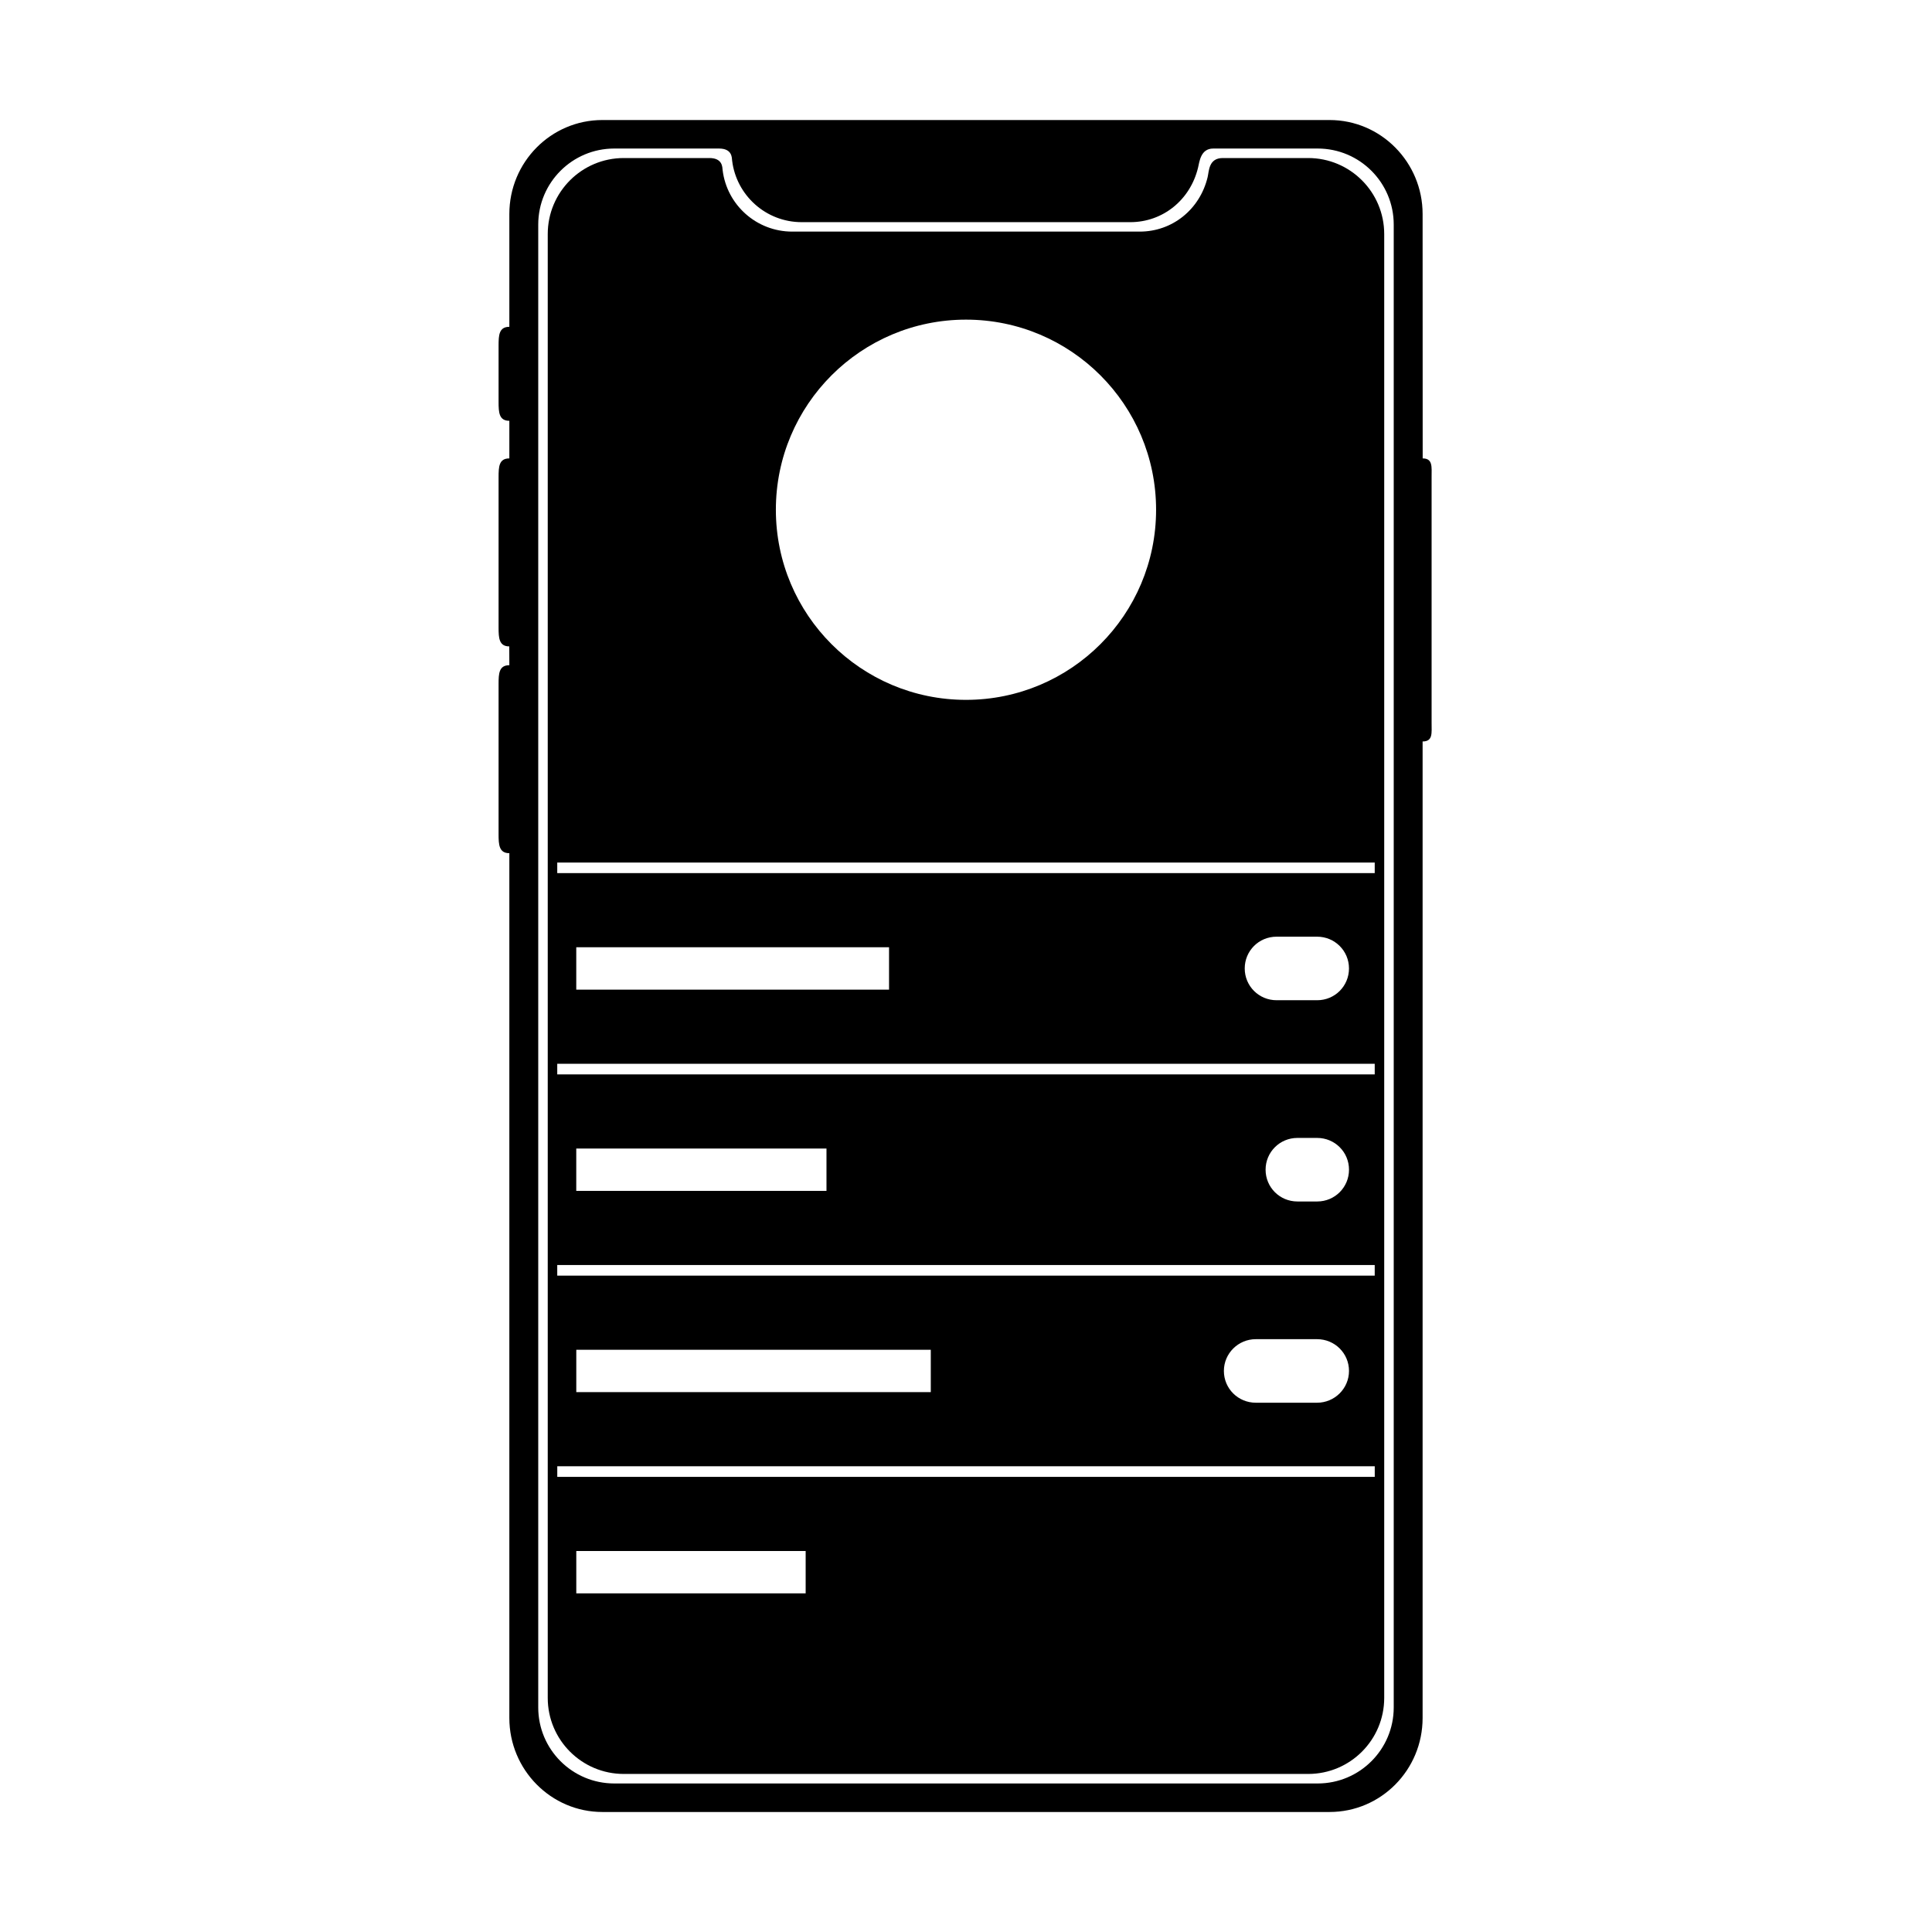 <?xml version="1.0" encoding="UTF-8"?>
<!-- Uploaded to: SVG Repo, www.svgrepo.com, Generator: SVG Repo Mixer Tools -->
<svg fill="#000000" width="800px" height="800px" version="1.1" viewBox="144 144 512 512" xmlns="http://www.w3.org/2000/svg">
 <g fill-rule="evenodd">
  <path d="m276.13 235.59c0-2.75 0.105-4.981 2.852-4.981v-29.895c0-13.758 11.031-24.906 24.652-24.906h192.72c13.617 0 24.652 11.195 24.652 24.906l0.02 64.77c2.719 0 2.363 2.269 2.363 4.961v65.094c0 2.738 0.379 4.957-2.383 4.957v258.79c0 13.758-11.027 24.91-24.652 24.91h-192.72c-13.613 0-24.652-11.199-24.652-24.91v-229.18c-2.727 0-2.852-2.269-2.852-4.957v-39.906c0-2.738 0.105-4.957 2.852-4.957l-0.02-4.984c-2.715 0-2.832-2.269-2.832-4.957v-39.902c0-2.738 0.09-4.961 2.852-4.961v-9.965c-2.727 0-2.852-2.211-2.852-4.981zm58.398-52.227h-27.738c-11.129 0-20.152 9.023-20.152 20.152v392.97c0 11.129 9.023 20.152 20.152 20.152h186.41c11.129 0 20.152-9.023 20.152-20.152v-392.97c0-11.129-9.023-20.152-20.152-20.152h-27.676c-3.348 0-3.644 3.473-4.031 5.078-2.066 8.543-9.324 14.434-17.961 14.434h-87.074c-9.484 0-17.309-7.109-18.434-16.289-0.094-0.746 0.074-3.223-3.496-3.223z"/>
  <path d="m331.98 185.88c3.57 0 3.434 2.477 3.527 3.227 1.125 9.176 8.953 16.27 18.438 16.27h92.098c8.633 0 15.918-5.867 17.984-14.406 0.391-1.605 0.246-5.09 4.031-5.09h22.621c11.129 0 20.152 9.023 20.152 20.152v387.93c0 11.129-9.023 20.152-20.152 20.152h-181.37c-11.129 0-20.152-9.023-20.152-20.152v-387.93c0-11.129 9.023-20.152 20.152-20.152h22.672zm68.016 143.59c27.824 0 50.379-22.555 50.379-50.379 0-27.828-22.555-50.383-50.379-50.383s-50.383 22.555-50.383 50.383c0 27.824 22.559 50.379 50.383 50.379zm-108.32 43.113v2.805h216.64v-2.805zm0 53.332v2.805h216.64v-2.805zm5.039-30.879v11.23h82.891v-11.23zm177.15 5.613c0 4.684 3.777 8.422 8.438 8.422h10.75c4.715 0 8.441-3.769 8.441-8.422 0-4.68-3.777-8.418-8.441-8.418h-10.75c-4.711 0-8.438 3.769-8.438 8.418zm-182.19 78.598v2.805h216.64v-2.805zm5.039-30.879v11.23h66.312v-11.23zm182.68 5.613c0 4.684 3.769 8.422 8.422 8.422h5.266c4.668 0 8.418-3.769 8.418-8.422 0-4.68-3.769-8.418-8.418-8.418h-5.266c-4.672 0-8.422 3.769-8.422 8.418zm-187.71 78.598v2.805h216.64v-2.805zm5.039-30.879v11.227h93.945v-11.227zm0 53.332v11.227h60.785v-11.227zm171.62-47.719c0 4.684 3.785 8.422 8.453 8.422h16.25c4.648 0 8.453-3.769 8.453-8.422 0-4.684-3.785-8.418-8.453-8.418h-16.25c-4.648 0-8.453 3.769-8.453 8.418z"/>
 </g>
</svg>